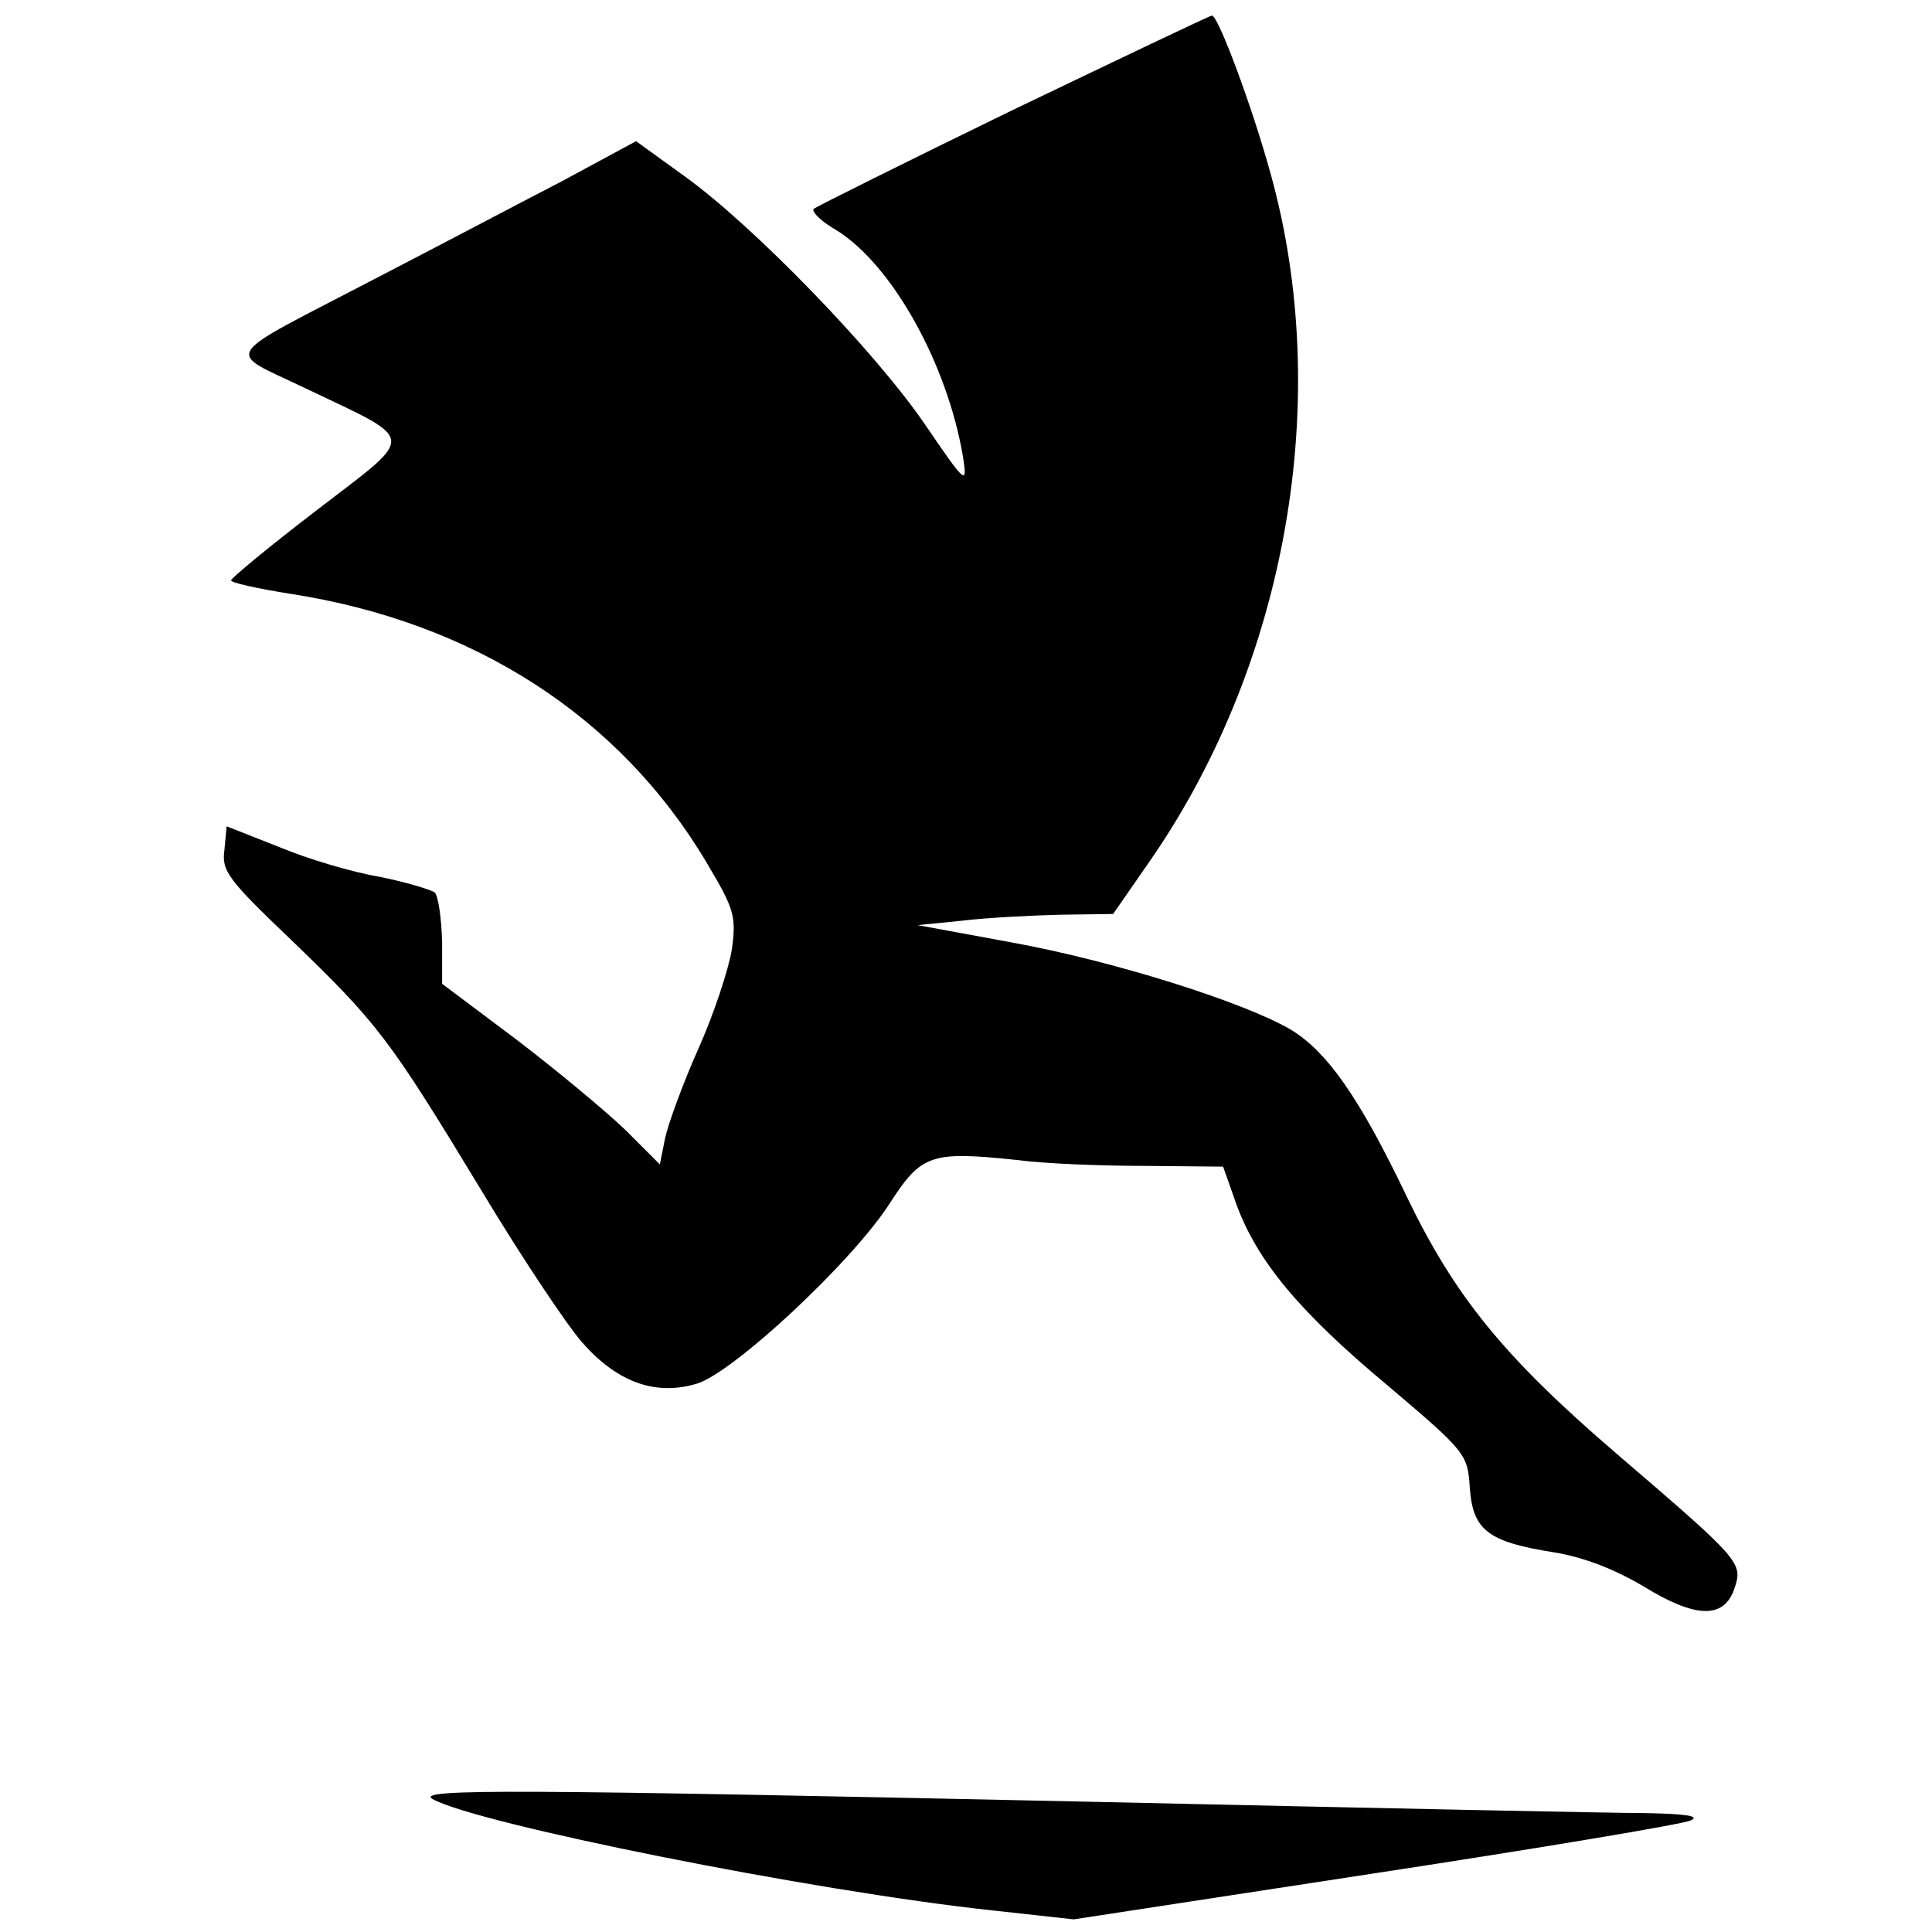 <?xml version="1.0" standalone="no"?>
<!DOCTYPE svg PUBLIC "-//W3C//DTD SVG 20010904//EN"
 "http://www.w3.org/TR/2001/REC-SVG-20010904/DTD/svg10.dtd">
<svg version="1.0" xmlns="http://www.w3.org/2000/svg"
 width="260pt" height="260pt" viewBox="0 0 260 260"
 preserveAspectRatio="xMidYMid meet">
<g transform="translate(0,260) scale(0.1,-0.1)"
fill="#000000" stroke="none">
<path d="M1363 2452 c-144 -70 -264 -130 -268 -133 -3 -4 10 -17 31 -29 75
-47 149 -180 170 -305 6 -39 4 -37 -52 45 -68 99 -231 267 -323 333 l-65 47
-100 -54 c-56 -29 -168 -88 -251 -131 -213 -111 -203 -95 -93 -148 151 -72
149 -60 15 -163 -64 -49 -116 -92 -116 -95 -1 -3 35 -11 79 -18 247 -38 444
-165 561 -362 37 -62 40 -72 34 -116 -4 -26 -24 -87 -45 -134 -21 -47 -41
-102 -45 -121 l-7 -35 -46 46 c-26 25 -92 80 -147 122 l-100 75 0 57 c-1 31
-5 61 -10 66 -6 4 -39 14 -74 21 -36 6 -97 24 -135 40 l-71 28 -3 -32 c-4 -28
5 -40 90 -121 116 -112 131 -131 254 -334 54 -90 116 -183 137 -207 47 -54 99
-73 155 -56 49 15 208 163 259 242 43 67 56 71 171 59 37 -5 114 -8 173 -8
l105 -1 18 -51 c28 -76 84 -144 204 -244 105 -89 107 -92 110 -137 4 -57 24
-73 113 -87 42 -7 82 -23 121 -46 70 -43 108 -44 122 -3 12 35 9 38 -160 183
-150 129 -216 210 -281 345 -64 134 -108 196 -157 225 -64 37 -238 92 -376
117 l-125 23 60 6 c33 4 92 7 131 8 l72 1 52 75 c182 265 244 619 160 921 -25
91 -71 214 -79 213 -3 0 -124 -58 -268 -127z"/>
<path d="M582 179 c58 -33 511 -124 754 -150 l109 -12 405 62 c223 34 414 66
425 71 14 6 -6 9 -60 10 -44 0 -375 7 -735 15 -787 17 -921 18 -898 4z"/>
</g>
</svg>
